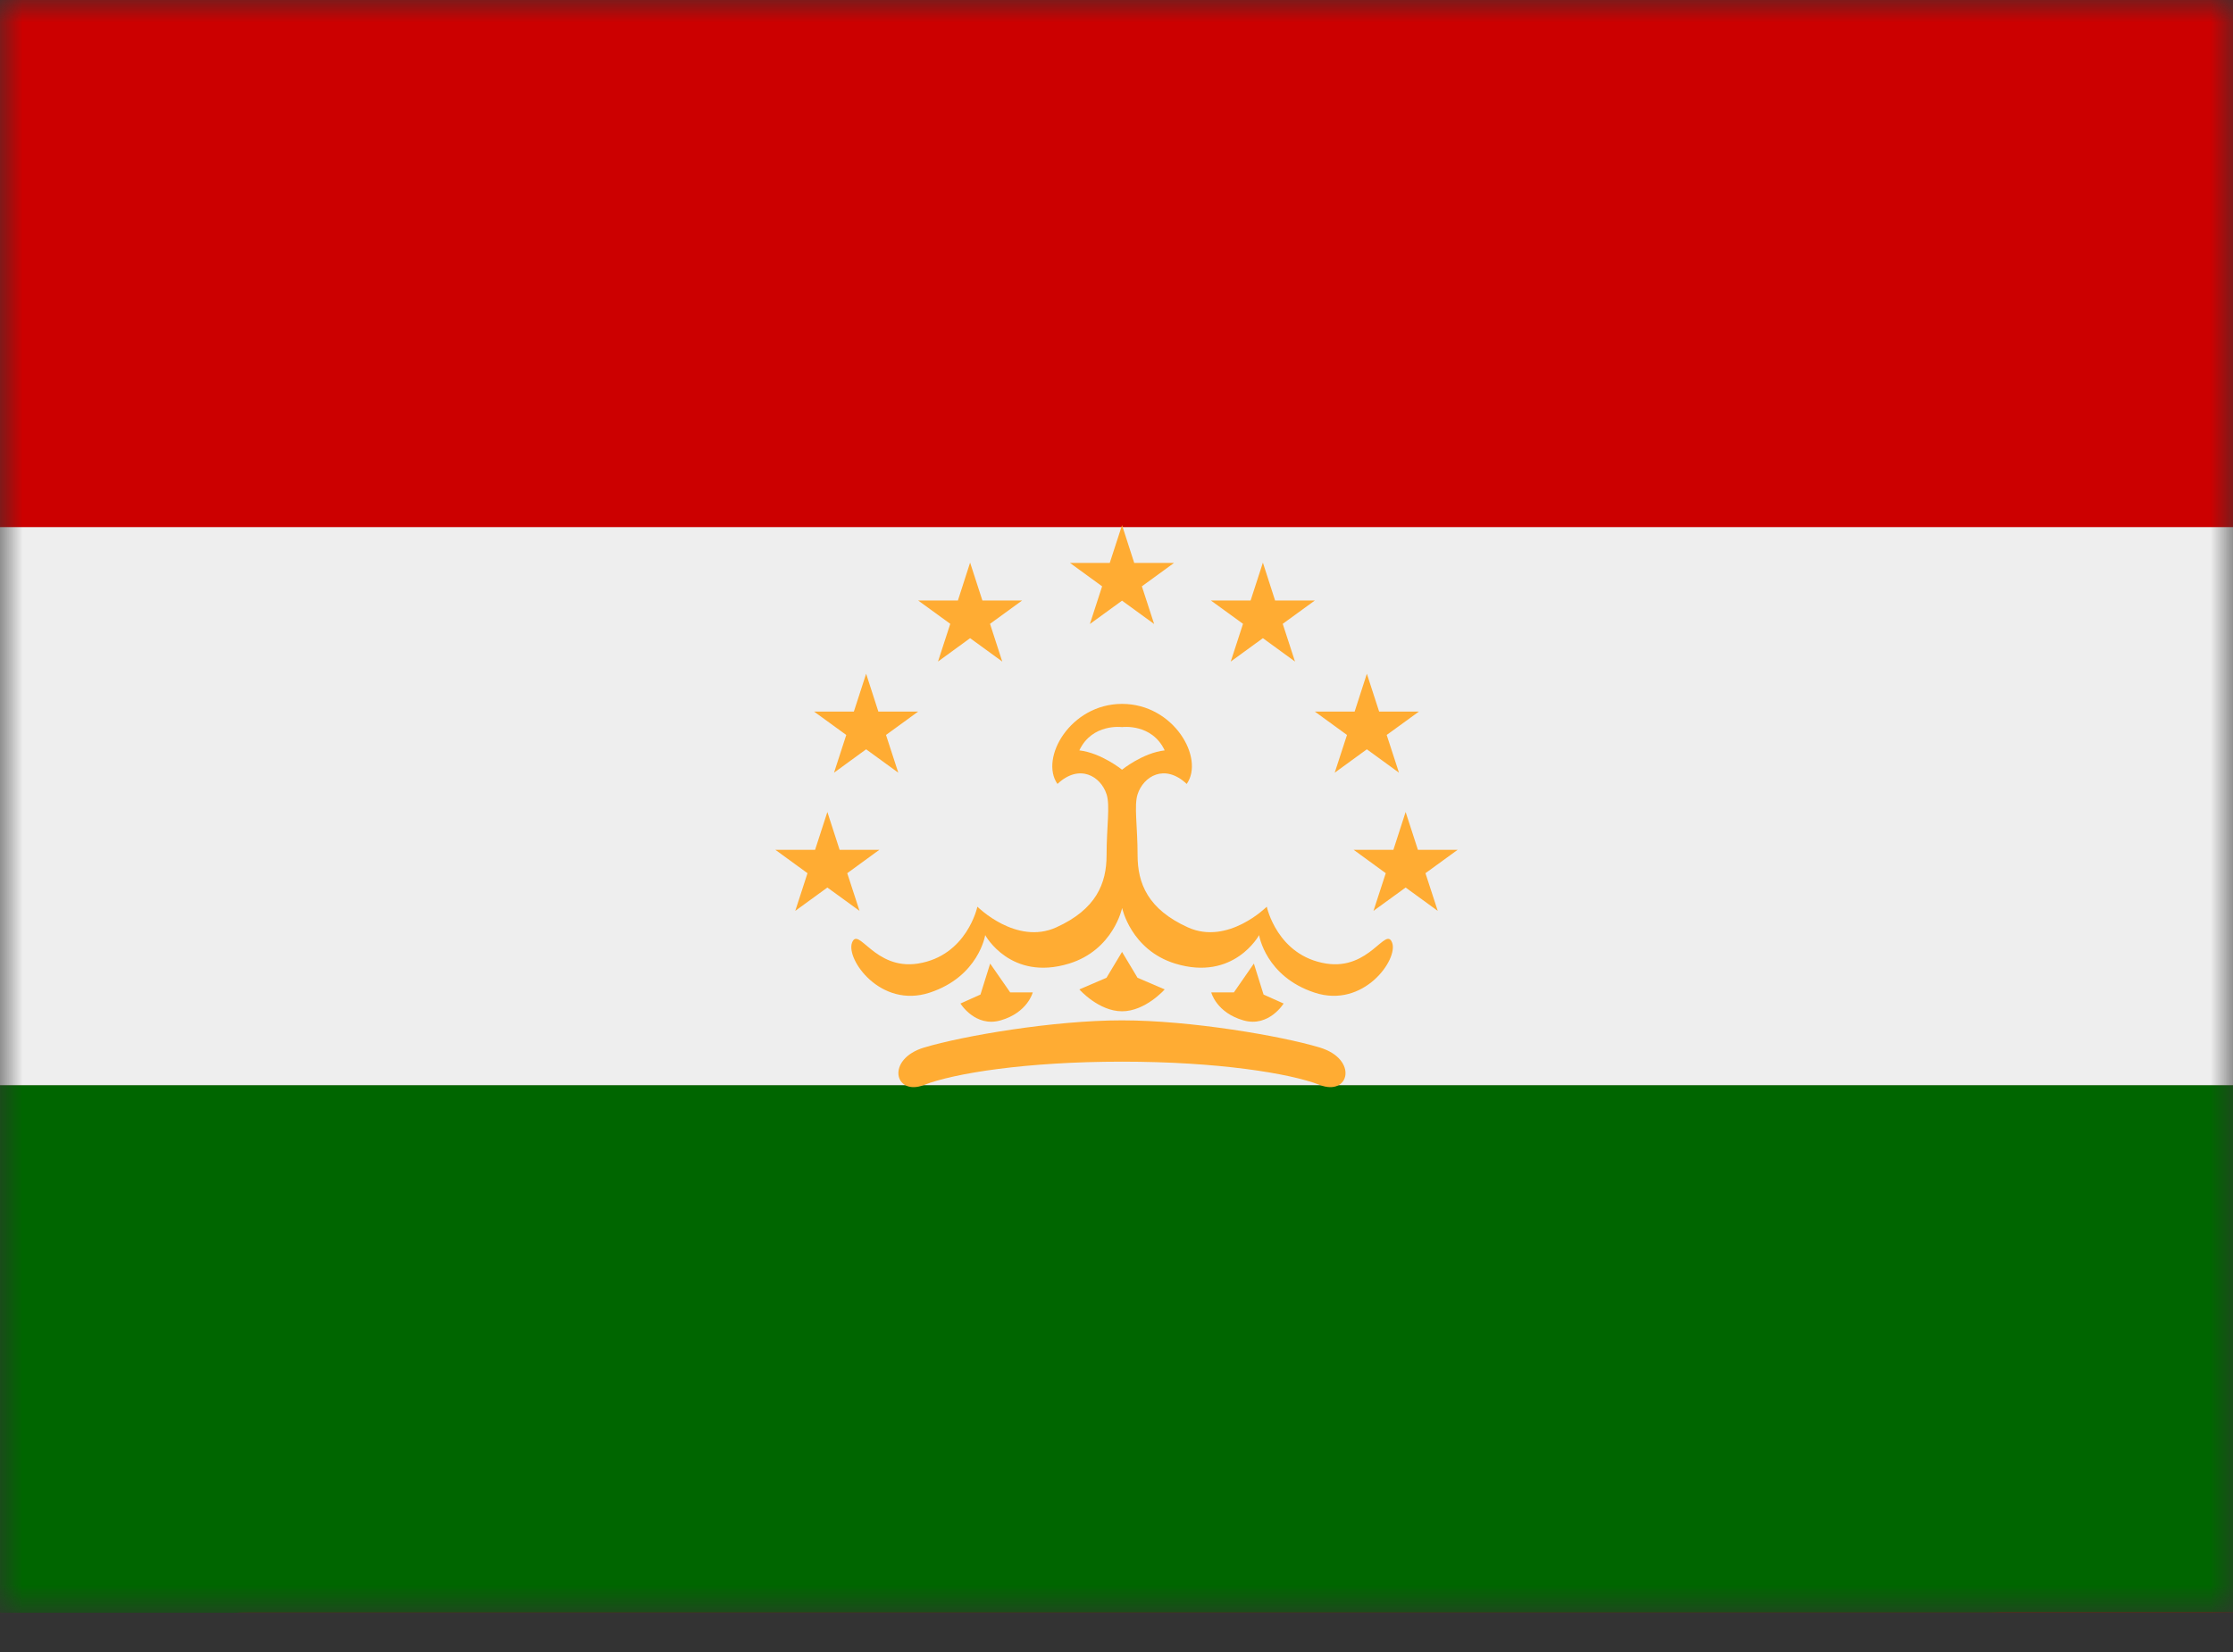 <svg width="50" height="37" viewBox="0 0 50 37" fill="none" xmlns="http://www.w3.org/2000/svg">
<rect x="0" y="0" width="50" height="37" fill="#333333" stroke="none"/>
<g clip-path="url(#clip0_1278_7188)">
<mask id="mask0_1278_7188" style="mask-type:luminance" maskUnits="userSpaceOnUse" x="0" y="0" width="50" height="37">
<path d="M50 0H0V36.125H50V0Z" fill="white"/>
</mask>
<g mask="url(#mask0_1278_7188)">
<path d="M50 0H0V36.125H50V0Z" fill="#CC0000"/>
<path d="M44.444 0H5.556C4.082 0 2.669 0.585 1.627 1.627C0.585 2.669 0 4.082 0 5.556V11.806H50V5.556C50 4.082 49.415 2.669 48.373 1.627C47.331 0.585 45.918 0 44.444 0Z" fill="#CC0000"/>
<path d="M0 30.555C0 32.029 0.585 33.442 1.627 34.484C2.669 35.526 4.082 36.111 5.556 36.111H44.444C45.918 36.111 47.331 35.526 48.373 34.484C49.415 33.442 50 32.029 50 30.555V24.305H0V30.555Z" fill="#006600"/>
<path d="M-3.39746e-06 30.555C-3.39746e-06 32.029 -1.042 35.069 -2.74181e-06 36.111C1.042 37.153 4.082 36.111 5.556 36.111H44.444H50V30.555V24.305H-3.39746e-06V30.555Z" fill="#006600"/>
<path d="M0 11.806H50V24.305H0V11.806Z" fill="#EEEEEE"/>
<path d="M22.403 22.854C21.836 23.015 21.506 22.476 21.506 22.476L21.954 22.275L22.171 21.581L22.619 22.226H23.125C23.126 22.225 23.011 22.681 22.403 22.854ZM29.55 23.461C28.682 23.2 26.658 22.853 25.122 22.853C23.589 22.853 21.564 23.2 20.694 23.461C19.825 23.722 20.029 24.56 20.694 24.299C21.36 24.038 22.981 23.778 25.122 23.778C27.264 23.778 28.885 24.039 29.55 24.299C30.217 24.56 30.418 23.722 29.55 23.461ZM25.471 21.899L25.124 21.32L24.776 21.899L24.168 22.16C24.168 22.16 24.601 22.65 25.124 22.65C25.646 22.65 26.079 22.16 26.079 22.16L25.471 21.899ZM27.844 22.854C28.411 23.015 28.742 22.476 28.742 22.476L28.293 22.275L28.076 21.581L27.629 22.226H27.122C27.119 22.225 27.236 22.681 27.844 22.854Z" fill="#FFAC33"/>
<path d="M31.171 21.111C31.026 20.74 30.668 21.733 29.696 21.581C28.596 21.407 28.365 20.307 28.365 20.307C28.365 20.307 27.497 21.176 26.6 20.771C25.703 20.365 25.472 19.788 25.472 19.15C25.472 18.512 25.39 18.044 25.472 17.79C25.603 17.385 26.081 17.095 26.572 17.558C26.978 16.981 26.283 15.765 25.125 15.765C23.968 15.765 23.274 16.981 23.678 17.558C24.169 17.096 24.647 17.385 24.778 17.79C24.86 18.044 24.778 18.512 24.778 19.15C24.778 19.788 24.546 20.365 23.65 20.771C22.754 21.176 21.885 20.307 21.885 20.307C21.885 20.307 21.653 21.407 20.554 21.581C19.582 21.733 19.224 20.74 19.079 21.111C18.935 21.482 19.715 22.593 20.815 22.233C21.915 21.872 22.06 20.944 22.06 20.944C22.06 20.944 22.625 21.985 23.94 21.581C24.932 21.275 25.126 20.336 25.126 20.336C25.126 20.336 25.322 21.275 26.312 21.581C27.629 21.985 28.193 20.944 28.193 20.944C28.193 20.944 28.337 21.872 29.438 22.233C30.535 22.593 31.317 21.481 31.171 21.111ZM24.168 16.806C24.456 16.195 25.124 16.285 25.124 16.285C25.124 16.285 25.79 16.195 26.079 16.806C25.587 16.863 25.124 17.239 25.124 17.239C25.124 17.239 24.66 16.864 24.168 16.806ZM18.526 18.186L18.8 19.033H19.69L18.971 19.557L19.246 20.401L18.526 19.878L17.807 20.401L18.081 19.557L17.361 19.033H18.251L18.526 18.186ZM19.394 15.09L19.668 15.938H20.558L19.839 16.461L20.114 17.306L19.394 16.782L18.675 17.306L18.949 16.461L18.229 15.938H19.119L19.394 15.09ZM21.722 12.601L21.997 13.449H22.887L22.168 13.972L22.442 14.817L21.722 14.293L21.003 14.817L21.278 13.972L20.558 13.449H21.449L21.722 12.601ZM25.124 11.762L25.397 12.608H26.288L25.568 13.132L25.843 13.976L25.124 13.453L24.404 13.976L24.678 13.132L23.958 12.608H24.849L25.124 11.762ZM31.474 18.186L31.2 19.033H30.31L31.029 19.557L30.754 20.401L31.474 19.878L32.193 20.401L31.918 19.557L32.639 19.033H31.749L31.474 18.186ZM30.606 15.09L30.332 15.938H29.442L30.161 16.461L29.886 17.306L30.606 16.782L31.325 17.306L31.05 16.461L31.771 15.938H30.881L30.606 15.09ZM28.278 12.601L28.003 13.449H27.113L27.833 13.972L27.558 14.817L28.278 14.293L28.997 14.817L28.722 13.972L29.442 13.449H28.551L28.278 12.601Z" fill="#FFAC33"/>
</g>
</g>
<defs>
<clipPath id="clip0_1278_7188">
<rect width="50" height="36.125" fill="white"/>
</clipPath>
</defs>
</svg>
